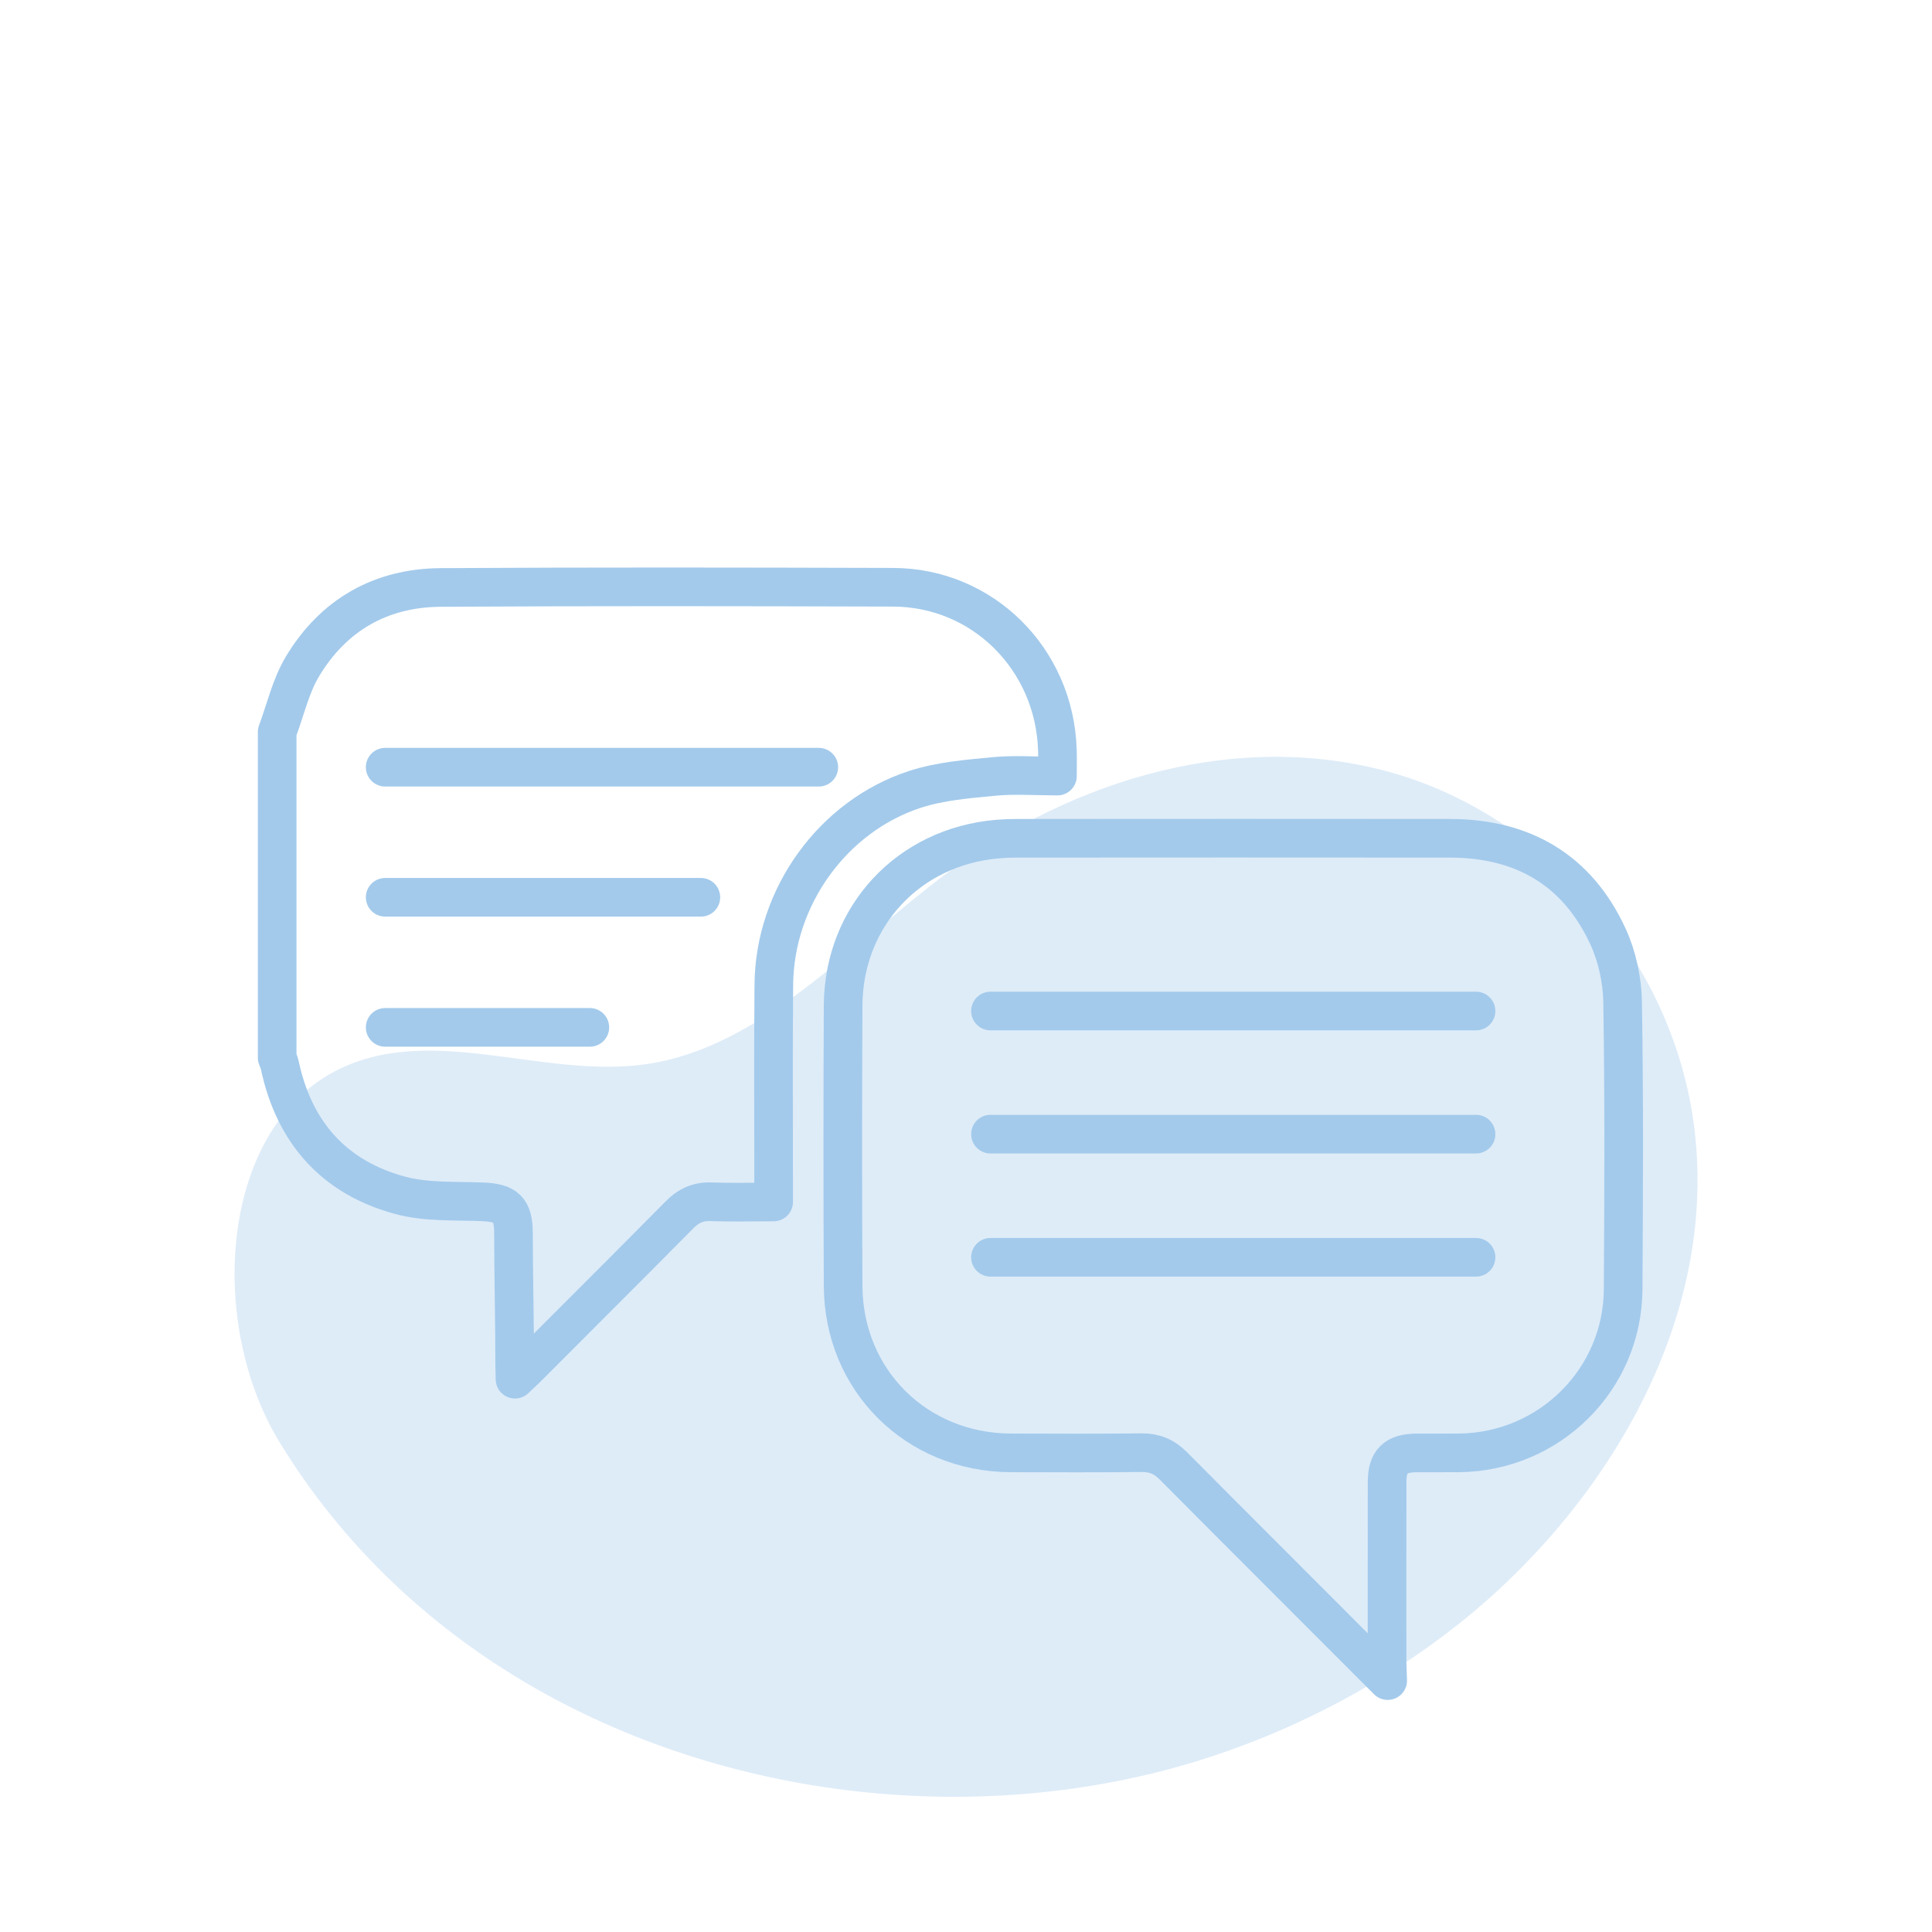 <?xml version="1.0" encoding="utf-8"?>
<!-- Generator: Adobe Illustrator 25.3.1, SVG Export Plug-In . SVG Version: 6.00 Build 0)  -->
<svg version="1.1" id="consulenza" xmlns="http://www.w3.org/2000/svg" xmlns:xlink="http://www.w3.org/1999/xlink" x="0px" y="0px"
	 viewBox="0 0 300 300" style="enable-background:new 0 0 300 300;" xml:space="preserve">
<style type="text/css">
	.st0{fill:none;stroke:#A3CAEB;stroke-width:6;stroke-linecap:round;stroke-linejoin:round;stroke-miterlimit:10;}
	.st1{opacity:0.36;}
	.st2{fill:#A3CAEB;}
</style>
<g>
	<path class="st0" d="M79.92,211.81c0-6.76-0.18-13.59-0.19-20.35c-0.01-3.67-1.15-4.69-4.77-4.84c-4.26-0.18-8.69,0.09-12.74-0.99
		c-10.34-2.76-16.57-9.78-18.79-20.3c-0.08-0.38-0.26-0.73-0.39-1.09c0-16.86,0-33.72,0-50.59c1.28-3.41,2.09-7.1,3.93-10.17
		c4.79-7.98,12.15-12.2,21.46-12.26c23.42-0.14,46.84-0.1,70.25-0.03c13.93,0.04,25.06,11.14,25.51,25.24
		c0.04,1.26,0.01,2.52,0.01,4.08c-3.38,0-6.65-0.25-9.87,0.06c-4.09,0.39-8.31,0.73-12.19,1.98c-12.86,4.17-21.86,16.77-21.98,30.32
		c-0.1,10.44-0.02,20.88-0.03,31.31c0,0.73,0,1.45,0,2.46c-3.32,0-6.51,0.09-9.7-0.03c-2.04-0.08-3.53,0.62-4.95,2.06
		c-7.9,8-15.88,15.92-23.81,23.88l-1.7,1.61L79.92,211.81z"/>
	<path class="st0" d="M213.39,258.87c-10.39-10.42-20.82-20.81-31.19-31.25c-1.43-1.44-2.95-2.07-4.97-2.05
		c-6.76,0.08-13.51,0.05-20.27,0.03c-14.65-0.05-25.96-11.25-26.04-25.9c-0.07-14.52-0.07-29.03,0-43.55
		c0.07-13.89,10.16-24.7,24.01-25.86c0.93-0.08,1.87-0.12,2.81-0.12c22.48-0.01,44.96-0.03,67.43,0
		c11.29,0.01,19.75,4.91,24.51,15.23c1.44,3.12,2.23,6.81,2.28,10.25c0.24,14.85,0.17,29.7,0.08,44.55
		c-0.08,14.02-11.45,25.27-25.5,25.4c-2.21,0.02-4.42-0.01-6.62,0.01c-3.22,0.03-4.53,1.29-4.53,4.5c-0.02,9.3-0.01,18.6-0.01,27.9
		l0.1,2.95L213.39,258.87z"/>
	<line class="st0" x1="59.81" y1="119.13" x2="127.14" y2="119.13"/>
	<line class="st0" x1="153.8" y1="156.99" x2="229.2" y2="156.99"/>
	<line class="st0" x1="153.8" y1="176.11" x2="229.2" y2="176.11"/>
	<line class="st0" x1="153.8" y1="195.23" x2="229.2" y2="195.23"/>
	<line class="st0" x1="59.81" y1="139.33" x2="108.83" y2="139.33"/>
	<line class="st0" x1="59.81" y1="159.53" x2="91.59" y2="159.53"/>
</g>
<g>
	<g class="st1">
		<g>
			<g>
				<path class="st2" d="M81.49,261.2c31.58,18.71,71.4,22.5,104.62,12.19c13.47-4.18,26.38-10.67,38-19.37
					c23.48-17.6,42.77-47.32,39.01-78.63c-3.22-26.8-23.6-48.83-47.07-55.43c-23.47-6.6-48.95,0.71-69.1,15.69
					c-15.04,11.18-28.67,26.98-46.59,29.59c-16.22,2.36-33.76-6.68-48.52,1.2c-17.83,9.51-19.57,39.29-8.42,57.52
					C53.13,239.85,66.36,252.23,81.49,261.2z"/>
			</g>
		</g>
	</g>
</g>
</svg>
